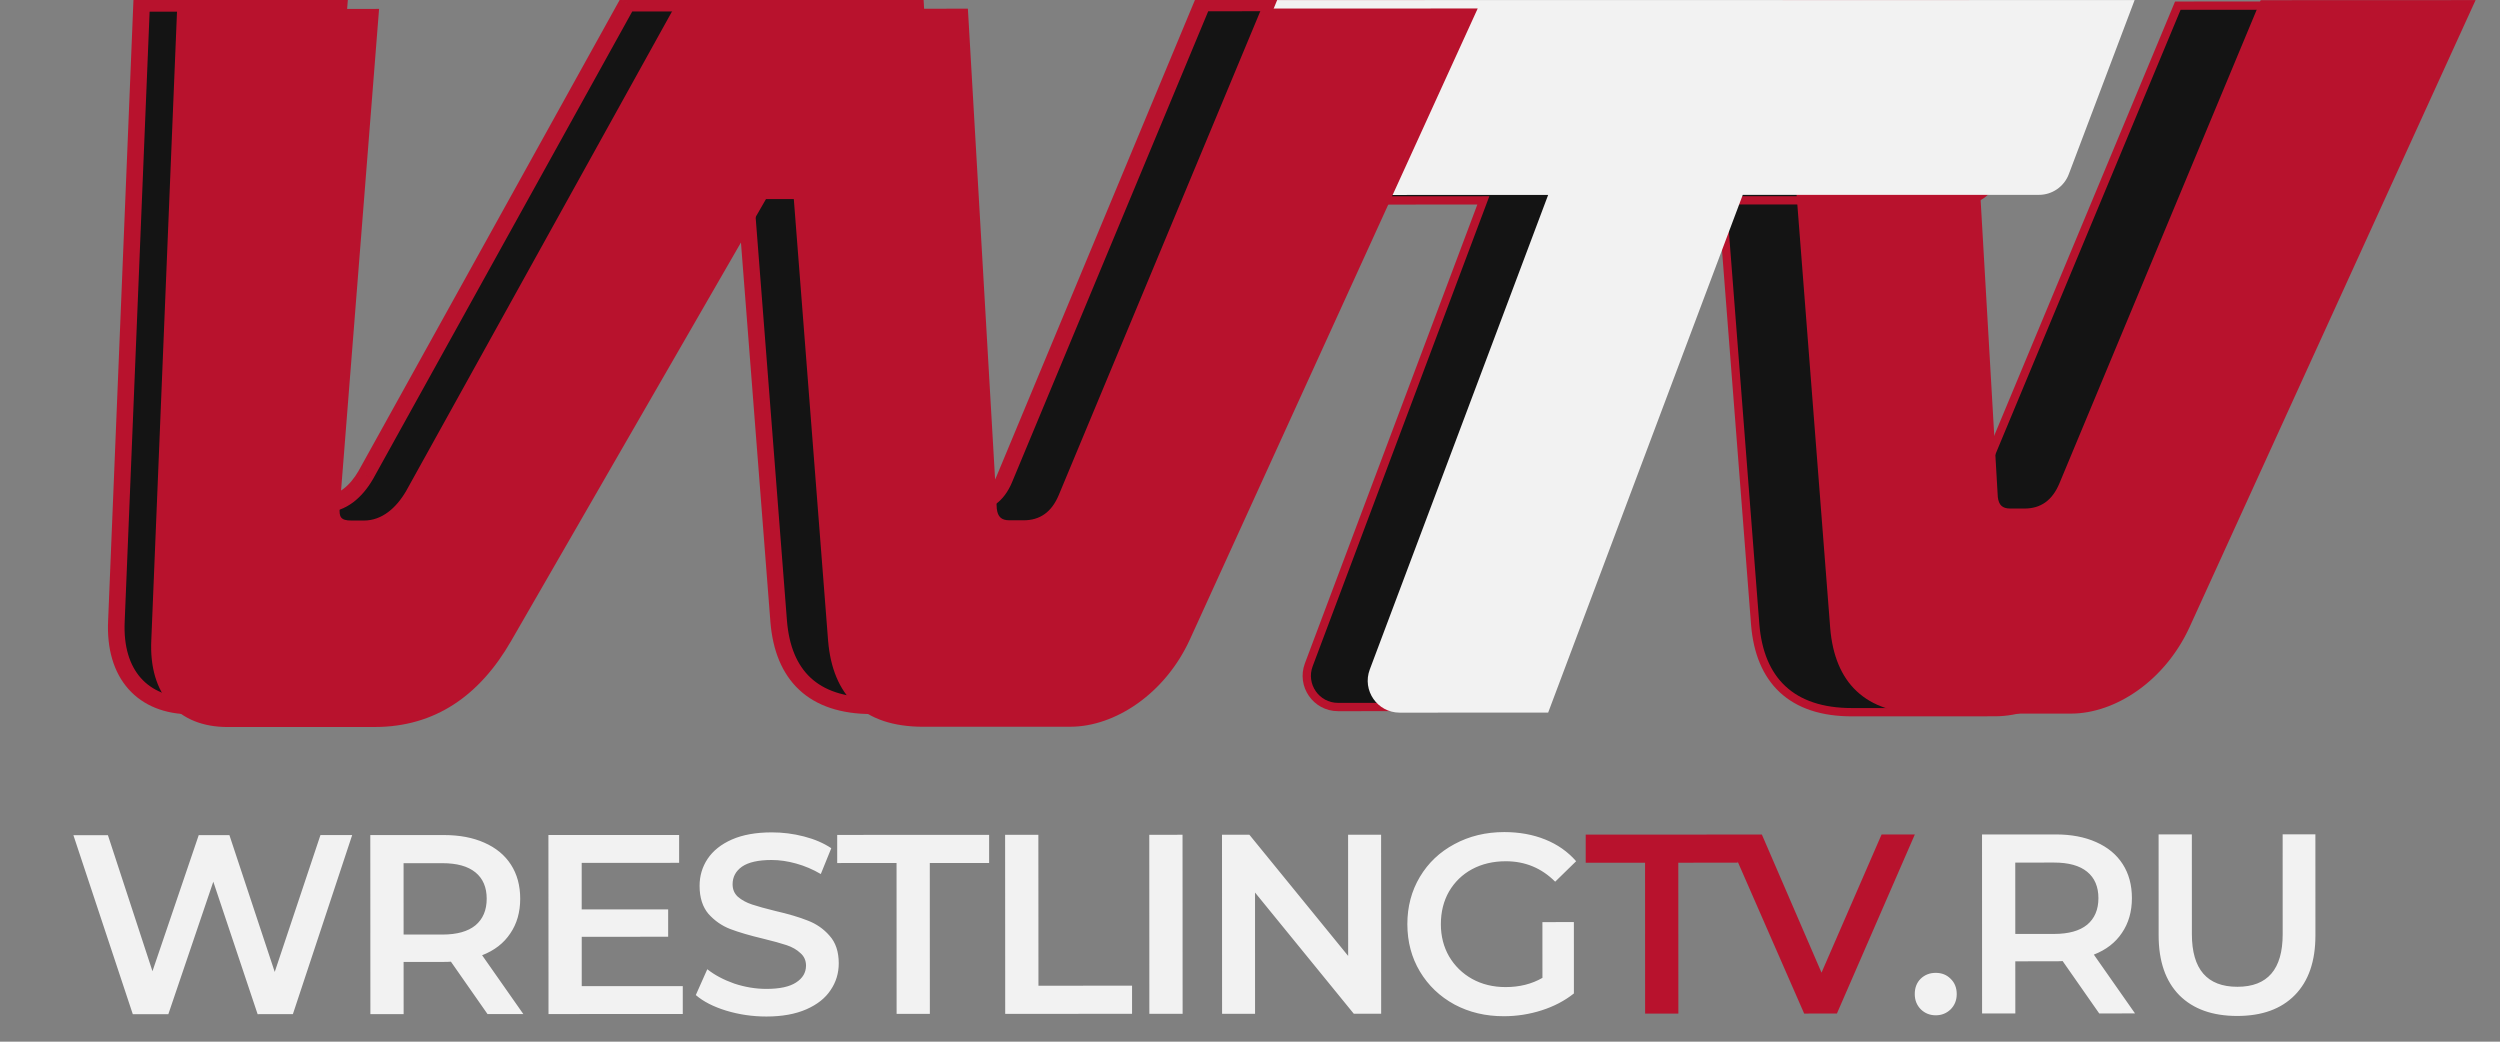 <svg width="84" height="35" viewBox="0 0 84 35" fill="none" xmlns="http://www.w3.org/2000/svg">
<rect x="0" y="0" width="84" height="35" fill="#808080" stroke="none"/>
<path d="M73.268 0.19L73.175 0.19L73.139 0.276L66.519 16.17C66.519 16.17 66.519 16.17 66.519 16.17C66.409 16.431 66.27 16.613 66.105 16.73C65.942 16.846 65.744 16.906 65.505 16.906L65.035 16.906C64.922 16.906 64.868 16.881 64.838 16.852C64.807 16.823 64.777 16.767 64.764 16.652L63.82 0.325L63.812 0.194L63.681 0.194L57.548 0.188L57.398 0.188L57.409 0.337L57.856 6.562L57.856 6.562L58.975 20.987L58.975 20.988C59.051 21.905 59.346 22.645 59.892 23.156C60.439 23.667 61.217 23.93 62.224 23.93L67.032 23.928C68.532 23.927 70.218 22.83 71.057 21.001L71.057 21.001L80.461 0.385L80.551 0.188L80.334 0.188L73.268 0.19Z" fill="#141414" stroke="url(#paint0_linear_495_40443)" stroke-width="0.279"/>
<path d="M69.123 0.327H40.929L38.906 5.292C38.624 5.982 39.132 6.738 39.877 6.737L49.84 6.733L43.975 22.338C43.717 23.024 44.224 23.756 44.957 23.756L49.84 23.754L56.239 6.731H65.977C66.413 6.731 66.804 6.461 66.958 6.053L69.123 0.327Z" fill="#141414" stroke="url(#paint1_linear_495_40443)" stroke-width="0.279"/>
<path d="M47.523 0.096L40.411 0.099L33.747 16.098C33.511 16.658 33.127 16.924 32.596 16.924L32.124 16.925C31.858 16.925 31.74 16.807 31.711 16.541L30.76 0.103L21.08 0.106L12.291 15.958C11.966 16.519 11.494 16.933 10.904 16.933L10.491 16.933C10.137 16.933 10.078 16.815 10.107 16.49L11.399 0.11L4.759 0.113L3.911 20.861C3.823 22.661 4.798 23.723 6.421 23.722L11.261 23.721C13.238 23.72 14.714 22.686 15.746 20.886L24.122 6.362L25.037 6.362L26.164 20.882C26.312 22.682 27.316 23.714 29.293 23.714L34.133 23.712C35.58 23.711 37.232 22.648 38.058 20.848L47.523 0.096Z" fill="#141414"/>
<path d="M47.523 0.096L47.777 0.212L47.957 -0.183L47.523 -0.183L47.523 0.096ZM40.411 0.099L40.411 -0.18L40.225 -0.18L40.153 -0.008L40.411 0.099ZM33.747 16.098L34.004 16.206L34.004 16.205L33.747 16.098ZM31.711 16.541L31.432 16.557L31.433 16.565L31.434 16.572L31.711 16.541ZM30.76 0.103L31.038 0.087L31.023 -0.176L30.76 -0.176L30.76 0.103ZM21.08 0.106L21.08 -0.172L20.915 -0.172L20.836 -0.029L21.08 0.106ZM12.291 15.958L12.532 16.098L12.535 16.093L12.291 15.958ZM10.107 16.49L10.385 16.515L10.385 16.512L10.107 16.49ZM11.399 0.11L11.677 0.132L11.701 -0.169L11.399 -0.169L11.399 0.11ZM4.759 0.113L4.759 -0.166L4.491 -0.166L4.48 0.101L4.759 0.113ZM3.911 20.861L4.19 20.874L4.19 20.872L3.911 20.861ZM15.746 20.886L15.504 20.746L15.504 20.747L15.746 20.886ZM24.122 6.362L24.122 6.083L23.961 6.083L23.88 6.223L24.122 6.362ZM25.037 6.362L25.315 6.34L25.295 6.083L25.037 6.083L25.037 6.362ZM26.164 20.882L25.886 20.903L25.886 20.904L26.164 20.882ZM38.058 20.848L38.311 20.964L38.311 20.963L38.058 20.848ZM47.523 -0.183L40.411 -0.18L40.411 0.378L47.523 0.375L47.523 -0.183ZM40.153 -0.008L33.489 15.99L34.004 16.205L40.668 0.206L40.153 -0.008ZM33.49 15.989C33.387 16.235 33.26 16.395 33.121 16.494C32.983 16.592 32.813 16.645 32.596 16.646L32.596 17.203C32.911 17.203 33.198 17.123 33.444 16.948C33.688 16.775 33.871 16.521 34.004 16.206L33.49 15.989ZM32.596 16.646L32.124 16.646L32.124 17.203L32.596 17.203L32.596 16.646ZM32.124 16.646C32.077 16.646 32.049 16.64 32.034 16.636C32.027 16.634 32.023 16.632 32.022 16.631C32.021 16.63 32.021 16.63 32.02 16.63C32.02 16.63 32.02 16.63 32.02 16.63C32.02 16.63 32.02 16.629 32.02 16.629C32.019 16.628 32.019 16.628 32.018 16.626C32.016 16.624 32.013 16.618 32.009 16.609C32.002 16.591 31.993 16.56 31.988 16.51L31.434 16.572C31.452 16.735 31.502 16.907 31.637 17.035C31.776 17.166 31.954 17.203 32.124 17.203L32.124 16.646ZM31.989 16.525L31.038 0.087L30.482 0.119L31.432 16.557L31.989 16.525ZM30.76 -0.176L21.08 -0.172L21.08 0.385L30.76 0.382L30.76 -0.176ZM20.836 -0.029L12.047 15.823L12.535 16.093L21.323 0.242L20.836 -0.029ZM12.05 15.819C11.747 16.342 11.35 16.654 10.904 16.654L10.904 17.212C11.639 17.211 12.186 16.697 12.532 16.098L12.05 15.819ZM10.904 16.654L10.491 16.654L10.491 17.212L10.904 17.212L10.904 16.654ZM10.491 16.654C10.415 16.654 10.374 16.647 10.356 16.642C10.342 16.638 10.358 16.64 10.374 16.661C10.388 16.679 10.385 16.688 10.382 16.663C10.378 16.635 10.378 16.59 10.385 16.515L9.829 16.465C9.822 16.553 9.818 16.644 9.828 16.73C9.839 16.818 9.867 16.918 9.936 17.006C10.08 17.188 10.308 17.212 10.491 17.212L10.491 16.654ZM10.385 16.512L11.677 0.132L11.121 0.088L9.829 16.468L10.385 16.512ZM11.399 -0.169L4.759 -0.166L4.759 0.392L11.399 0.389L11.399 -0.169ZM4.48 0.101L3.633 20.849L4.19 20.872L5.038 0.124L4.48 0.101ZM3.633 20.847C3.586 21.798 3.819 22.593 4.316 23.152C4.815 23.714 5.547 24.002 6.421 24.001L6.421 23.444C5.671 23.444 5.105 23.201 4.733 22.782C4.358 22.36 4.148 21.723 4.19 20.874L3.633 20.847ZM6.421 24.001L11.261 23.999L11.261 23.442L6.421 23.444L6.421 24.001ZM11.261 23.999C13.359 23.999 14.917 22.892 15.988 21.024L15.504 20.747C14.51 22.481 13.118 23.441 11.261 23.442L11.261 23.999ZM15.987 21.025L24.363 6.501L23.88 6.223L15.504 20.746L15.987 21.025ZM24.122 6.641L25.037 6.64L25.037 6.083L24.122 6.083L24.122 6.641ZM24.759 6.383L25.886 20.903L26.442 20.86L25.315 6.34L24.759 6.383ZM25.886 20.904C25.964 21.85 26.27 22.632 26.852 23.177C27.435 23.722 28.257 23.993 29.294 23.992L29.293 23.435C28.352 23.435 27.683 23.19 27.233 22.769C26.782 22.348 26.512 21.713 26.442 20.859L25.886 20.904ZM29.294 23.992L34.134 23.991L34.133 23.433L29.293 23.435L29.294 23.992ZM34.134 23.991C35.707 23.99 37.448 22.846 38.311 20.964L37.804 20.731C37.016 22.451 35.452 23.433 34.133 23.433L34.134 23.991ZM38.311 20.963L47.777 0.212L47.27 -0.019L37.804 20.732L38.311 20.963Z" fill="url(#paint2_linear_495_40443)"/>
<path d="M75.959 0.006L83.18 0.003L73.57 21.07C72.732 22.898 71.054 23.977 69.586 23.977L64.672 23.979C62.665 23.98 61.646 22.932 61.495 21.104L60.351 6.364L59.895 0.003L66.161 0.009L67.126 16.698C67.157 16.967 67.276 17.087 67.546 17.087L68.025 17.087C68.565 17.087 68.954 16.817 69.194 16.247L75.959 0.006Z" fill="#B8122D"/>
<path d="M71.723 0.003H42.912L40.844 5.077C40.557 5.782 41.076 6.554 41.837 6.553L52.018 6.549L46.024 22.496C45.761 23.197 46.279 23.945 47.028 23.945L52.018 23.943L58.557 6.547H68.508C68.954 6.547 69.353 6.271 69.511 5.854L71.723 0.003Z" fill="#F2F2F2"/>
<path d="M49.651 0.285L42.383 0.288L35.573 16.637C35.332 17.21 34.94 17.481 34.397 17.482L33.915 17.482C33.643 17.482 33.523 17.361 33.492 17.09L32.521 0.292L22.629 0.296L13.648 16.494C13.316 17.067 12.834 17.49 12.23 17.49L11.808 17.49C11.446 17.491 11.386 17.37 11.416 17.038L12.737 0.299L5.951 0.302L5.084 21.504C4.995 23.344 5.99 24.429 7.649 24.428L12.595 24.427C14.616 24.426 16.123 23.37 17.178 21.529L25.738 6.688L26.672 6.688L27.824 21.526C27.976 23.365 29.002 24.42 31.022 24.419L35.968 24.418C37.446 24.417 39.134 23.331 39.978 21.491L49.651 0.285Z" fill="#B8122D"/>
<path d="M11.833 28.059L9.841 34.075L8.656 34.076L7.167 29.625L5.656 34.077L4.462 34.077L2.466 28.062L3.626 28.062L5.123 32.633L6.677 28.061L7.708 28.06L9.231 32.657L10.767 28.059L11.833 28.059ZM16.381 34.073L15.151 32.312C15.099 32.317 15.022 32.32 14.919 32.32L13.561 32.321L13.562 34.074L12.445 34.074L12.442 28.059L14.917 28.058C15.439 28.058 15.891 28.143 16.275 28.315C16.665 28.487 16.963 28.733 17.169 29.054C17.375 29.374 17.479 29.755 17.479 30.197C17.479 30.649 17.368 31.039 17.144 31.365C16.927 31.692 16.612 31.936 16.199 32.096L17.584 34.072L16.381 34.073ZM16.353 30.197C16.353 29.813 16.227 29.518 15.975 29.312C15.723 29.106 15.353 29.003 14.866 29.003L13.56 29.003L13.561 31.401L14.867 31.401C15.354 31.401 15.723 31.297 15.975 31.091C16.227 30.879 16.353 30.581 16.353 30.197ZM22.941 33.133L22.941 34.07L18.43 34.072L18.427 28.056L22.819 28.055L22.819 28.991L19.545 28.993L19.545 30.557L22.45 30.555L22.45 31.475L19.546 31.476L19.546 33.135L22.941 33.133ZM25.751 34.155C25.287 34.155 24.837 34.09 24.401 33.958C23.972 33.826 23.631 33.652 23.379 33.434L23.765 32.566C24.011 32.761 24.312 32.921 24.668 33.047C25.029 33.167 25.39 33.227 25.75 33.227C26.197 33.227 26.529 33.155 26.747 33.012C26.971 32.868 27.082 32.679 27.082 32.444C27.082 32.273 27.019 32.132 26.893 32.023C26.773 31.909 26.618 31.82 26.429 31.757C26.24 31.694 25.982 31.623 25.655 31.543C25.197 31.434 24.824 31.325 24.538 31.216C24.257 31.108 24.014 30.939 23.807 30.71C23.607 30.475 23.506 30.16 23.506 29.765C23.506 29.432 23.595 29.131 23.772 28.862C23.955 28.587 24.227 28.369 24.588 28.209C24.955 28.048 25.402 27.968 25.929 27.968C26.296 27.967 26.657 28.013 27.012 28.105C27.367 28.196 27.674 28.328 27.931 28.5L27.579 29.368C27.316 29.213 27.041 29.096 26.754 29.016C26.468 28.936 26.19 28.895 25.921 28.896C25.48 28.896 25.15 28.97 24.932 29.119C24.721 29.268 24.615 29.466 24.615 29.712C24.615 29.884 24.675 30.025 24.795 30.134C24.921 30.242 25.079 30.328 25.268 30.391C25.457 30.454 25.715 30.526 26.042 30.606C26.488 30.709 26.855 30.817 27.142 30.932C27.428 31.041 27.672 31.209 27.872 31.439C28.079 31.668 28.182 31.977 28.182 32.367C28.182 32.699 28.091 33 27.907 33.269C27.73 33.538 27.458 33.753 27.091 33.914C26.725 34.074 26.278 34.155 25.751 34.155ZM30.124 28.997L28.13 28.998L28.13 28.053L33.235 28.051L33.235 28.996L31.241 28.997L31.243 34.067L30.126 34.067L30.124 28.997ZM33.772 28.05L34.889 28.05L34.892 33.12L38.037 33.119L38.037 34.064L33.775 34.066L33.772 28.05ZM38.616 28.049L39.733 28.048L39.736 34.064L38.618 34.064L38.616 28.049ZM46.405 28.046L46.407 34.061L45.488 34.062L42.169 29.989L42.17 34.063L41.062 34.063L41.059 28.048L41.979 28.047L45.298 32.119L45.296 28.046L46.405 28.046ZM51.825 30.983L52.882 30.982L52.883 33.38C52.574 33.626 52.213 33.815 51.8 33.947C51.388 34.079 50.964 34.145 50.528 34.145C49.915 34.146 49.362 34.014 48.87 33.751C48.377 33.482 47.99 33.112 47.709 32.643C47.428 32.173 47.288 31.643 47.287 31.053C47.287 30.463 47.427 29.933 47.708 29.463C47.988 28.993 48.375 28.626 48.868 28.363C49.366 28.093 49.925 27.958 50.543 27.958C51.047 27.958 51.506 28.041 51.918 28.207C52.331 28.373 52.678 28.616 52.958 28.937L52.254 29.625C51.795 29.166 51.243 28.938 50.595 28.938C50.171 28.938 49.793 29.027 49.461 29.205C49.134 29.382 48.877 29.632 48.688 29.953C48.505 30.273 48.413 30.64 48.413 31.053C48.413 31.454 48.505 31.814 48.689 32.135C48.878 32.456 49.136 32.708 49.462 32.891C49.795 33.075 50.17 33.166 50.588 33.166C51.058 33.166 51.47 33.062 51.826 32.856L51.825 30.983ZM65.041 34.114C64.846 34.114 64.68 34.048 64.543 33.917C64.405 33.779 64.336 33.607 64.336 33.401C64.336 33.189 64.402 33.017 64.534 32.886C64.671 32.754 64.84 32.688 65.041 32.688C65.241 32.688 65.407 32.753 65.539 32.885C65.677 33.017 65.746 33.189 65.746 33.401C65.746 33.607 65.677 33.779 65.54 33.916C65.402 34.048 65.236 34.114 65.041 34.114ZM70.534 34.052L69.304 32.291C69.253 32.296 69.175 32.299 69.072 32.299L67.714 32.3L67.715 34.053L66.598 34.053L66.596 28.038L69.07 28.037C69.592 28.037 70.044 28.122 70.428 28.294C70.818 28.466 71.116 28.712 71.322 29.033C71.529 29.354 71.632 29.735 71.632 30.176C71.632 30.628 71.521 31.018 71.297 31.345C71.08 31.671 70.765 31.915 70.353 32.075L71.737 34.051L70.534 34.052ZM70.507 30.176C70.506 29.792 70.38 29.497 70.128 29.291C69.876 29.085 69.506 28.982 69.019 28.982L67.713 28.983L67.714 31.38L69.02 31.38C69.507 31.38 69.877 31.276 70.129 31.07C70.381 30.858 70.507 30.56 70.507 30.176ZM75.17 34.136C74.339 34.136 73.691 33.905 73.227 33.441C72.763 32.971 72.531 32.301 72.53 31.43L72.529 28.036L73.646 28.035L73.647 31.387C73.648 32.567 74.158 33.157 75.178 33.156C76.192 33.156 76.699 32.566 76.698 31.386L76.697 28.034L77.797 28.034L77.798 31.428C77.799 32.299 77.567 32.969 77.103 33.439C76.645 33.904 76 34.136 75.17 34.136Z" fill="#F2F2F2"/>
<path d="M55.274 28.988L53.28 28.988L53.28 28.043L58.385 28.041L58.385 28.986L56.391 28.987L56.393 34.057L55.276 34.058L55.274 28.988ZM64.338 28.039L61.72 34.055L60.62 34.056L57.988 28.041L59.199 28.041L61.203 32.681L63.221 28.039L64.338 28.039Z" fill="#B8122D"/>
<defs>
<linearGradient id="paint0_linear_495_40443" x1="57.548" y1="12.059" x2="80.334" y2="12.059" gradientUnits="userSpaceOnUse">
<stop stop-color="#B8122D"/>
</linearGradient>
<linearGradient id="paint1_linear_495_40443" x1="38.316" y1="12.042" x2="69.123" y2="12.042" gradientUnits="userSpaceOnUse">
<stop stop-color="#B8122D"/>
</linearGradient>
<linearGradient id="paint2_linear_495_40443" x1="0.78" y1="14.89" x2="45.656" y2="14.872" gradientUnits="userSpaceOnUse">
<stop stop-color="#B8122D"/>
</linearGradient>
</defs>
</svg>
